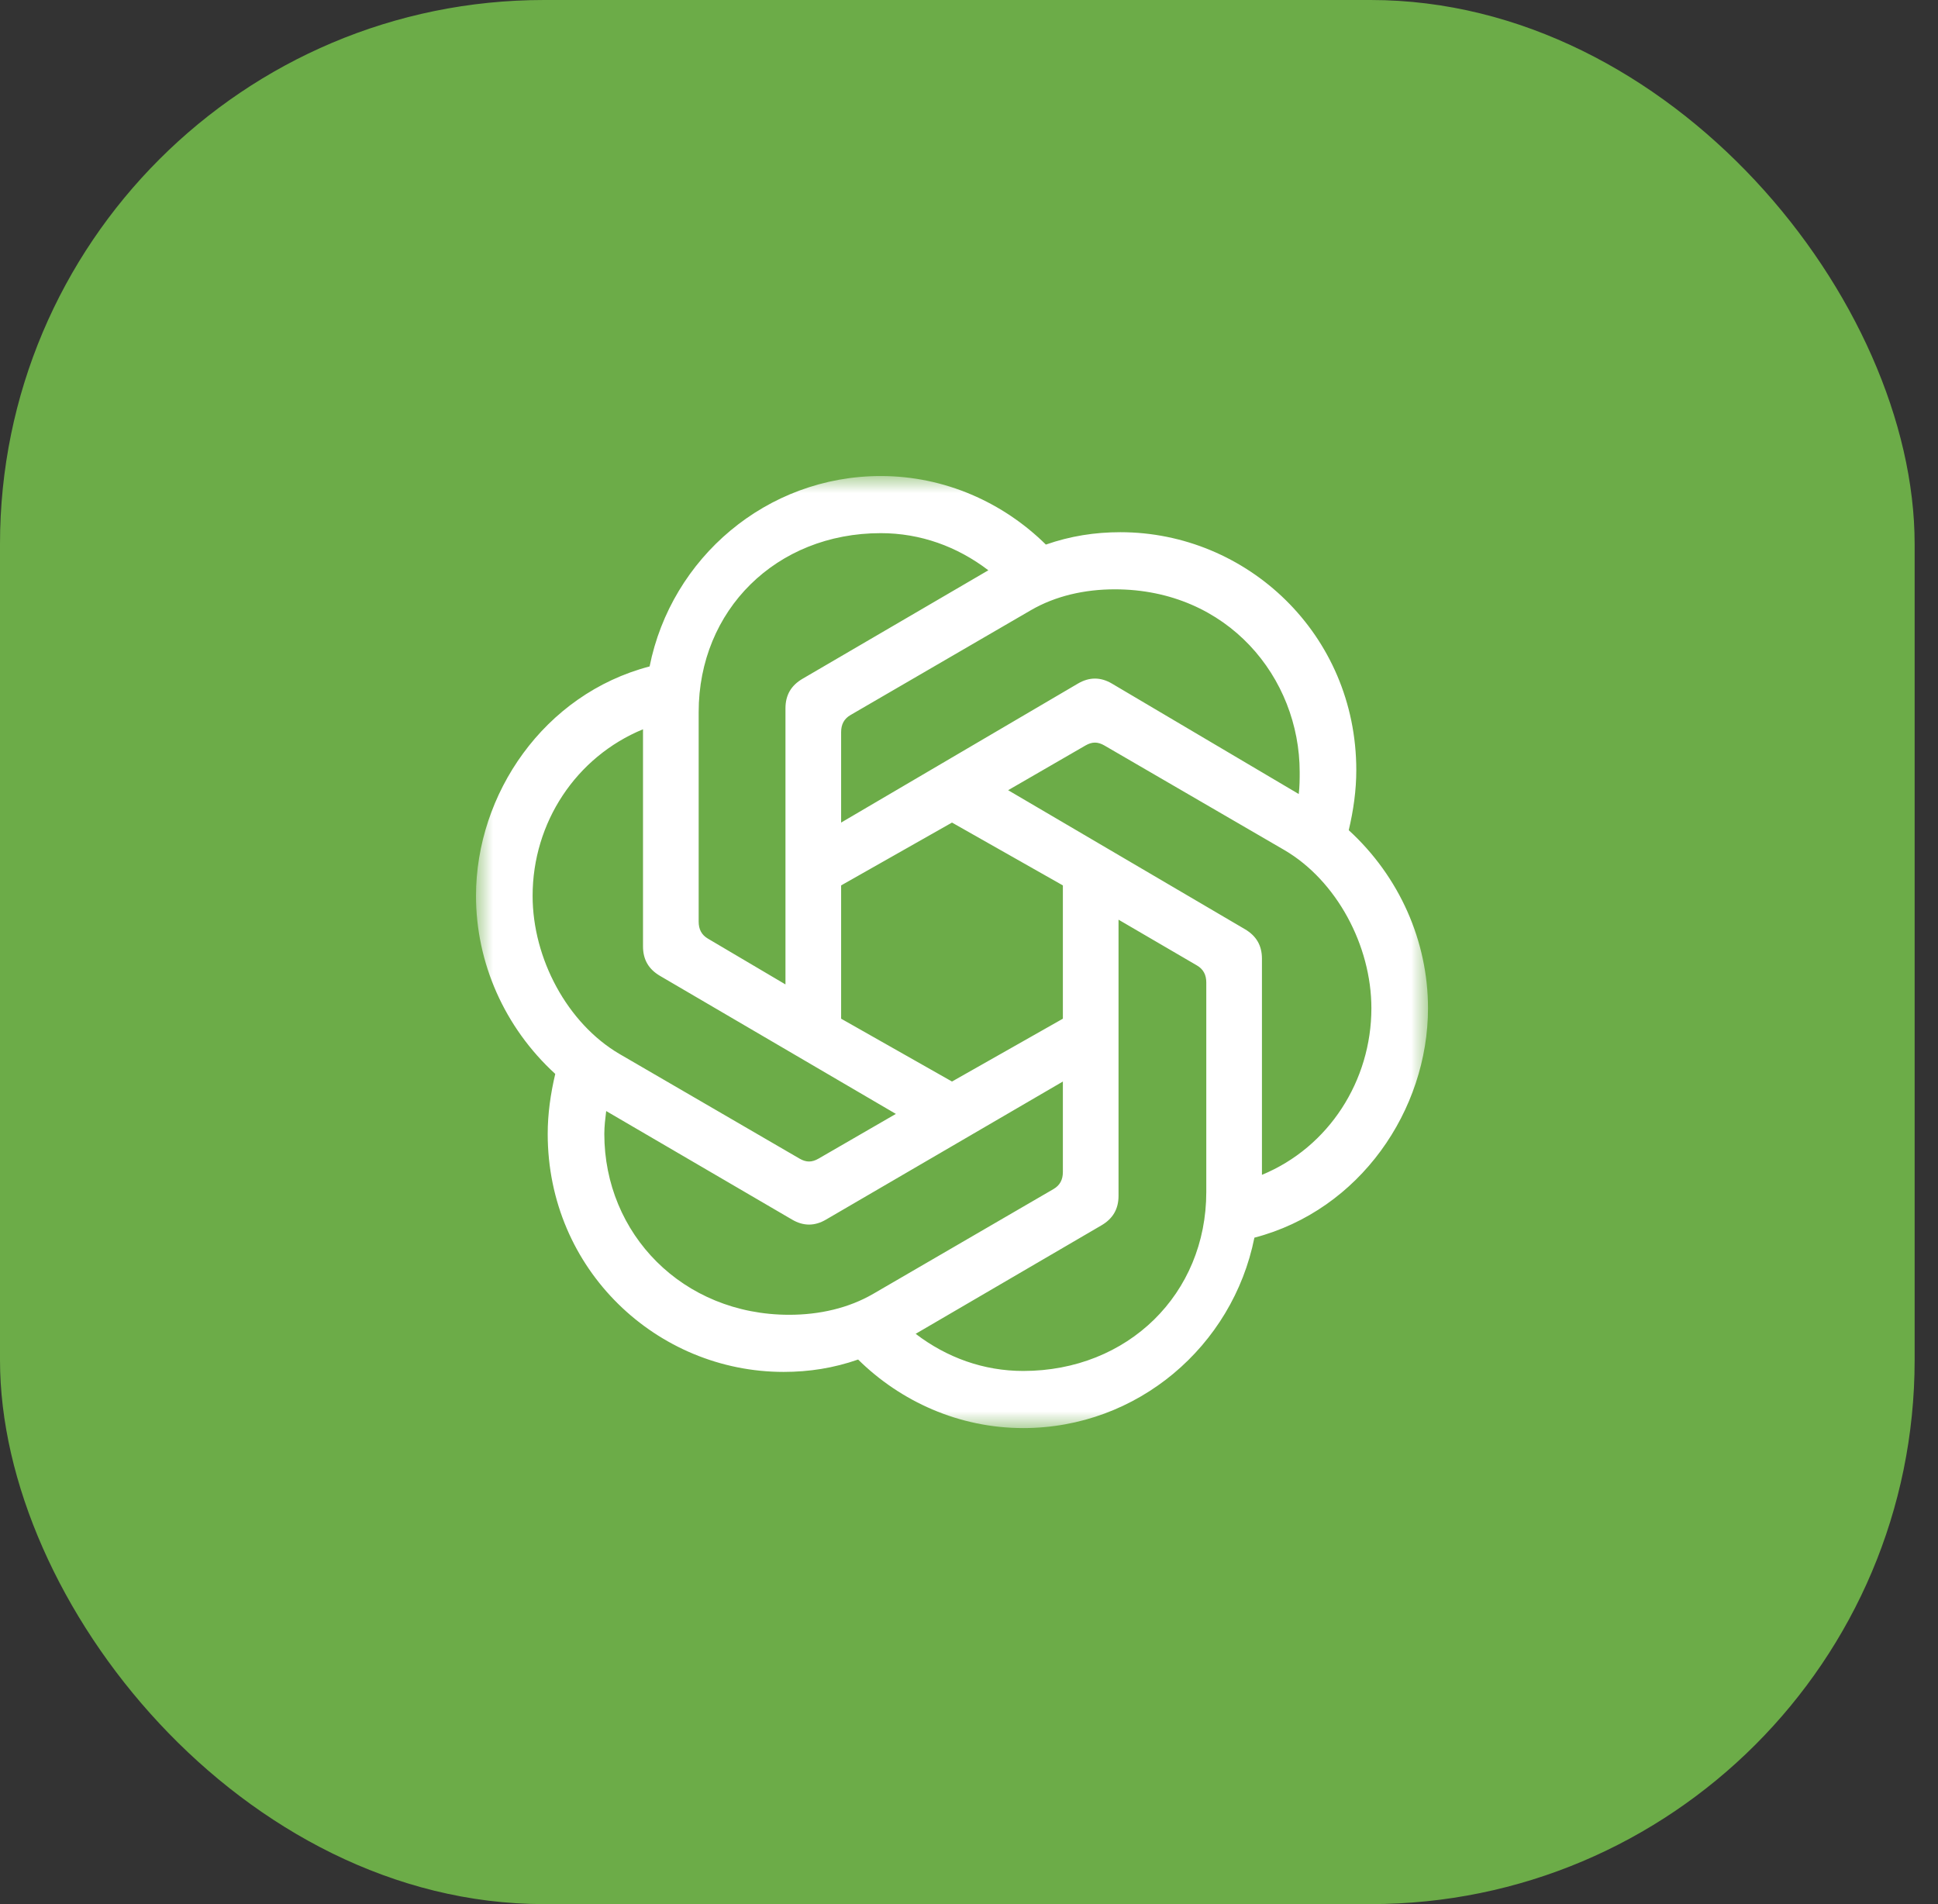 <svg xmlns="http://www.w3.org/2000/svg" width="57" height="56" viewBox="0 0 57 56" fill="none"><rect x="0" y="0" width="57" height="56" fill="#333333" stroke="none"/><rect width="56.313" height="56" rx="16" fill="#6CAC48"></rect><mask id="mask0_1033_5927" style="mask-type:luminance" maskUnits="userSpaceOnUse" x="14" y="14" width="28" height="28"><path d="M42 14H14V42H42V14Z" fill="white"></path></mask><g mask="url(#mask0_1033_5927)"><path d="M24.739 24.192V21.532C24.739 21.308 24.823 21.14 25.017 21.028L30.317 17.948C31.039 17.528 31.899 17.332 32.787 17.332C36.117 17.332 38.226 19.936 38.226 22.708C38.226 22.904 38.226 23.128 38.198 23.352L32.703 20.104C32.371 19.908 32.038 19.908 31.704 20.104L24.739 24.192ZM37.116 34.552V28.196C37.116 27.804 36.949 27.524 36.616 27.328L29.651 23.24L31.927 21.924C32.121 21.812 32.287 21.812 32.481 21.924L37.782 25.004C39.308 25.9 40.335 27.804 40.335 29.652C40.335 31.78 39.086 33.74 37.116 34.552V34.552ZM23.102 28.952L20.826 27.608C20.632 27.496 20.549 27.328 20.549 27.104V20.944C20.549 17.948 22.825 15.68 25.905 15.68C27.07 15.68 28.152 16.072 29.069 16.772L23.602 19.964C23.269 20.16 23.102 20.44 23.102 20.832V28.952L23.102 28.952ZM28 31.808L24.739 29.96V26.04L28 24.192L31.261 26.04V29.96L28 31.808ZM30.095 40.32C28.93 40.32 27.848 39.928 26.931 39.228L32.398 36.036C32.731 35.84 32.898 35.56 32.898 35.168V27.048L35.201 28.392C35.395 28.504 35.479 28.672 35.479 28.896V35.056C35.479 38.052 33.175 40.32 30.095 40.32V40.32ZM23.518 34.076L18.218 30.996C16.691 30.1 15.665 28.196 15.665 26.348C15.665 24.192 16.941 22.26 18.912 21.448V27.832C18.912 28.224 19.078 28.504 19.411 28.7L26.349 32.76L24.073 34.076C23.879 34.188 23.712 34.188 23.518 34.076ZM23.213 38.668C20.077 38.668 17.774 36.288 17.774 33.348C17.774 33.124 17.802 32.9 17.829 32.676L23.296 35.868C23.629 36.064 23.962 36.064 24.295 35.868L31.261 31.808V34.468C31.261 34.692 31.177 34.86 30.983 34.972L25.683 38.052C24.961 38.472 24.101 38.668 23.213 38.668H23.213ZM30.095 42C33.453 42 36.255 39.592 36.894 36.4C40.002 35.588 42 32.648 42 29.652C42 27.692 41.168 25.788 39.669 24.416C39.808 23.828 39.891 23.24 39.891 22.652C39.891 18.648 36.672 15.652 32.953 15.652C32.204 15.652 31.483 15.764 30.761 16.016C29.512 14.784 27.792 14 25.905 14C22.547 14 19.744 16.408 19.106 19.6C15.998 20.412 14 23.352 14 26.348C14 28.308 14.832 30.212 16.331 31.584C16.192 32.172 16.109 32.76 16.109 33.348C16.109 37.352 19.328 40.348 23.047 40.348C23.796 40.348 24.517 40.236 25.239 39.984C26.487 41.216 28.208 42 30.095 42Z" fill="white"></path></g></svg>